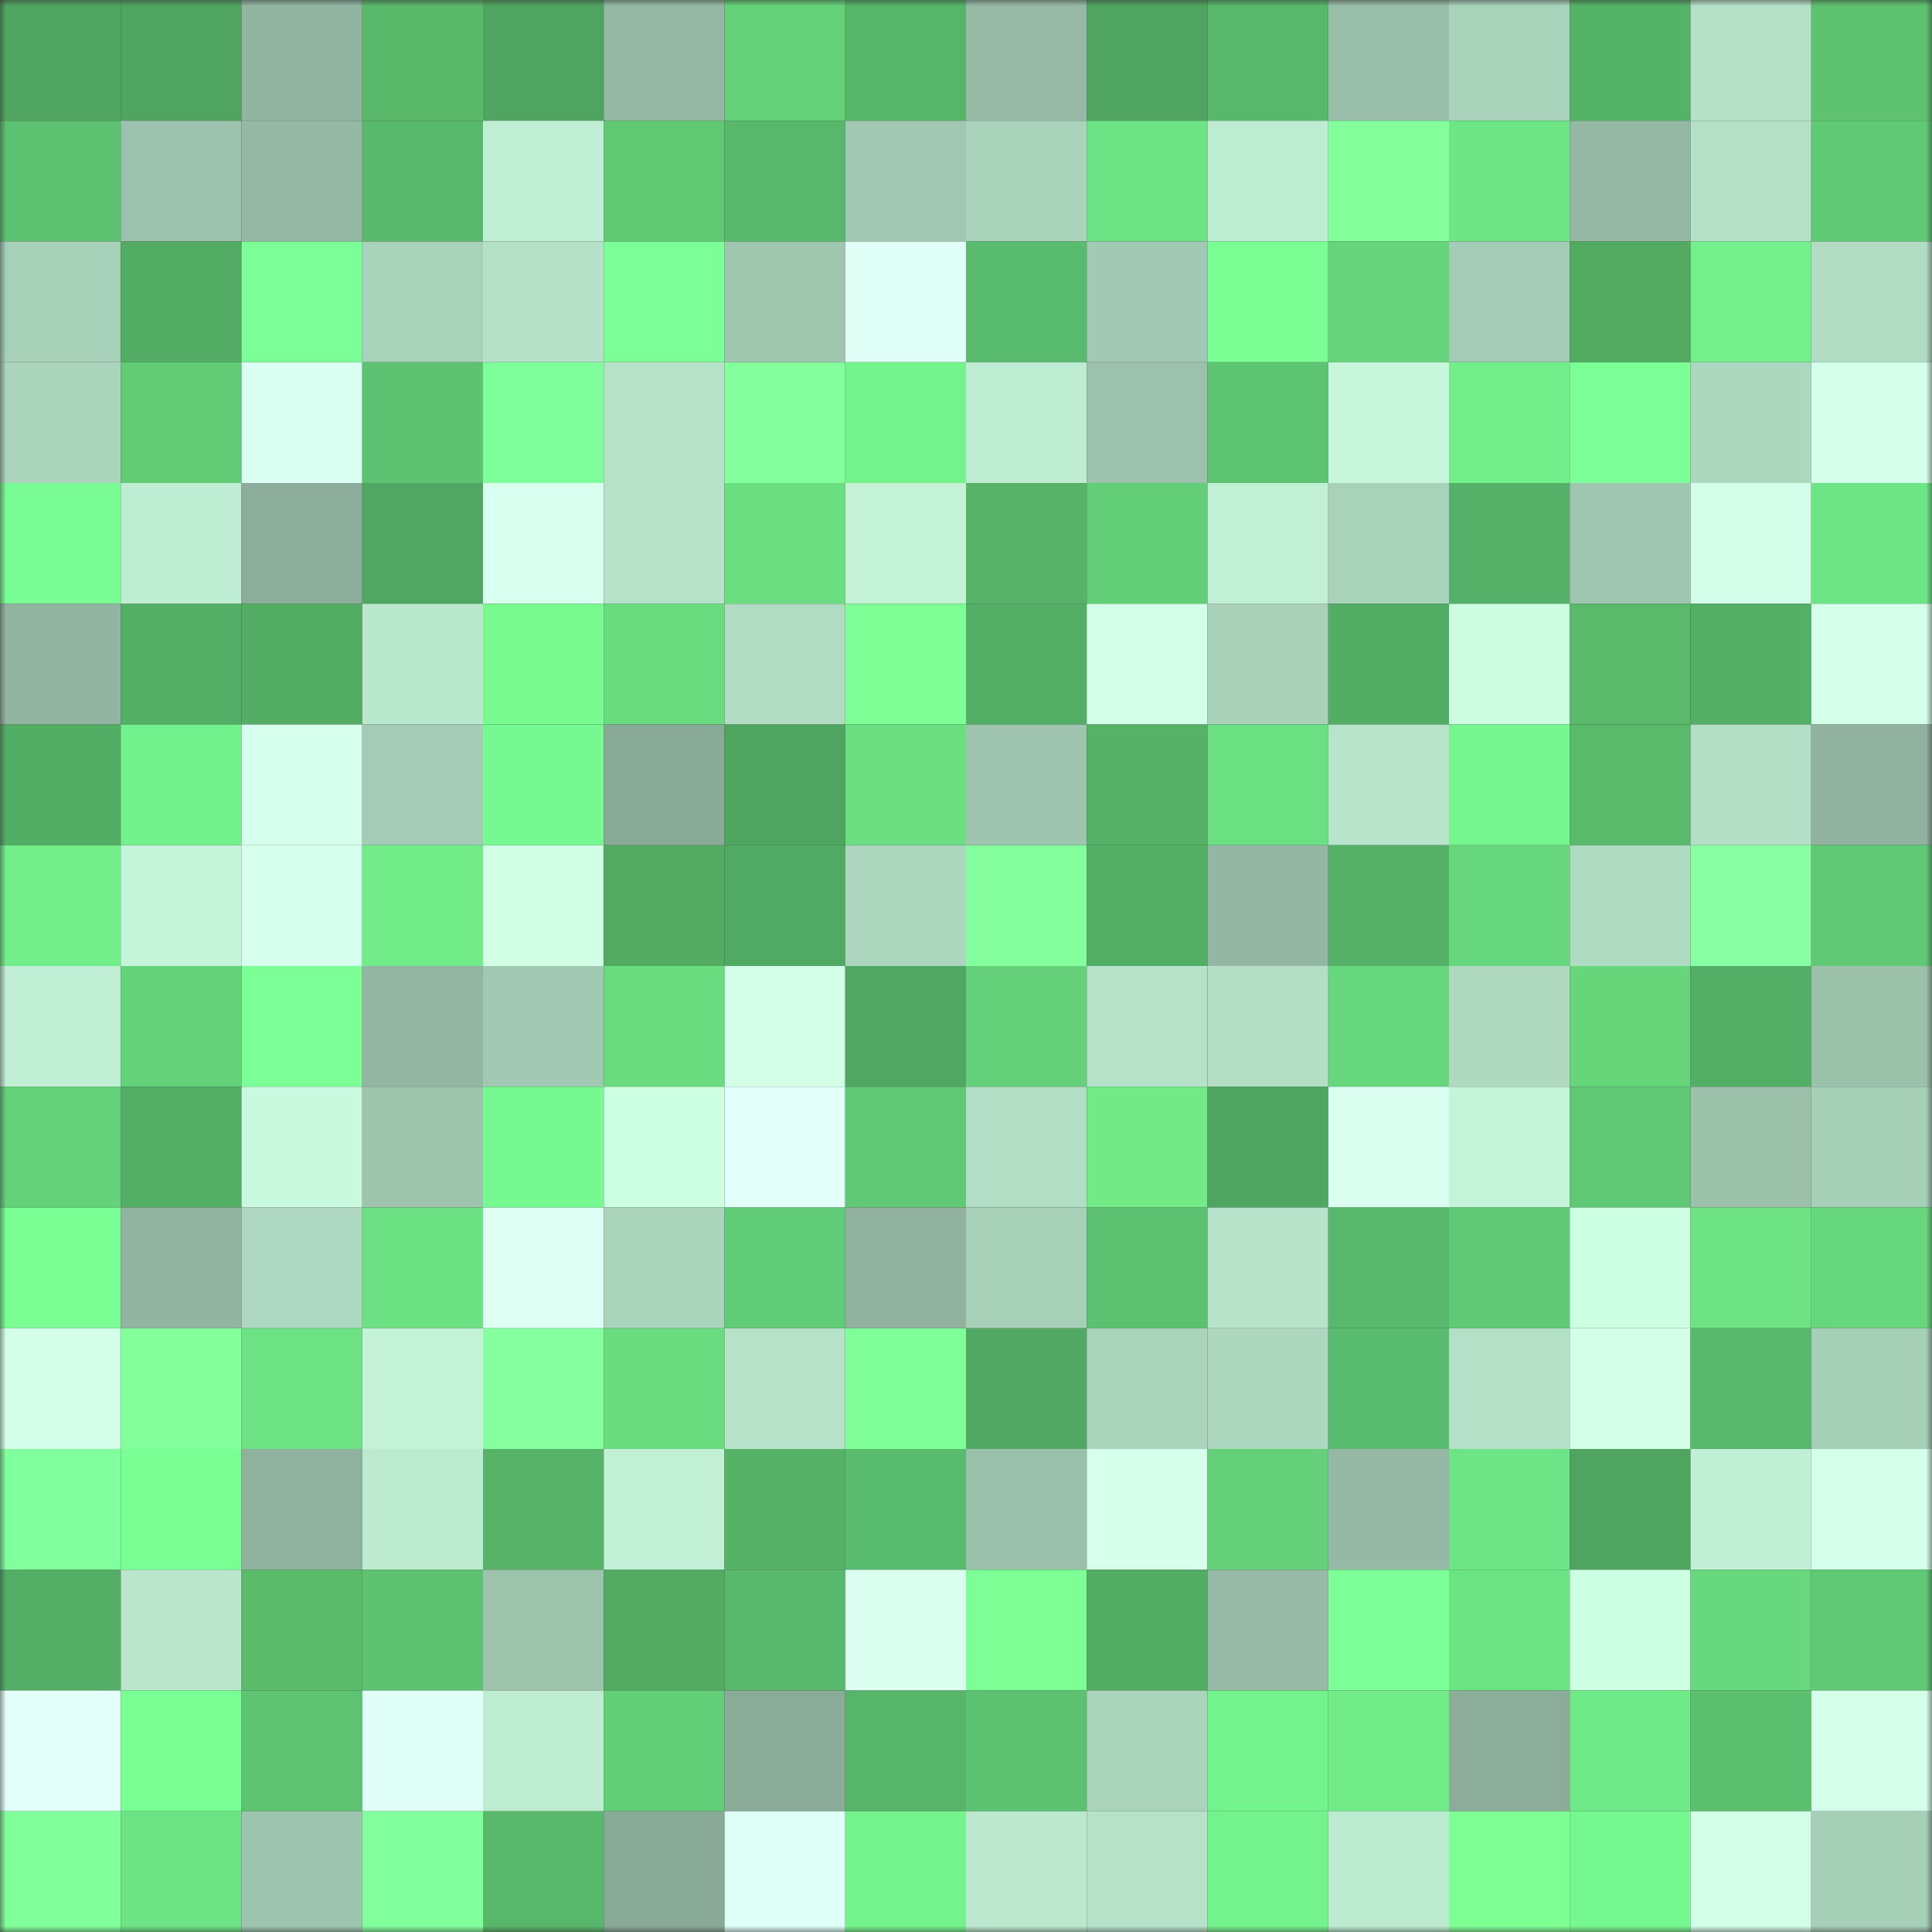 <svg viewBox="0 0 160 160" fill="none" role="img" xmlns="http://www.w3.org/2000/svg" width="240" height="240" name="lens%2Cphillipos.lens"><rect x="0" y="0" width="160" height="160" fill="#333333" stroke="none"/><mask id="1780197410" mask-type="alpha" maskUnits="userSpaceOnUse" x="0" y="0" width="160" height="160"><rect width="160" height="160" fill="#FFFFFF"></rect></mask><g mask="url(#1780197410)"><rect x="0" y="0" width="10" height="10" fill="#4fa560"></rect><rect x="10" y="0" width="10" height="10" fill="#4fa560"></rect><rect x="20" y="0" width="10" height="10" fill="#92b5a1"></rect><rect x="30" y="0" width="10" height="10" fill="#59b869"></rect><rect x="40" y="0" width="10" height="10" fill="#4fa560"></rect><rect x="50" y="0" width="10" height="10" fill="#94b8a3"></rect><rect x="60" y="0" width="10" height="10" fill="#65d178"></rect><rect x="70" y="0" width="10" height="10" fill="#56b569"></rect><rect x="80" y="0" width="10" height="10" fill="#96baa6"></rect><rect x="90" y="0" width="10" height="10" fill="#4fa560"></rect><rect x="100" y="0" width="10" height="10" fill="#57b76b"></rect><rect x="110" y="0" width="10" height="10" fill="#98bda8"></rect><rect x="120" y="0" width="10" height="10" fill="#a9d2bb"></rect><rect x="130" y="0" width="10" height="10" fill="#55b368"></rect><rect x="140" y="0" width="10" height="10" fill="#b5e1c8"></rect><rect x="150" y="0" width="10" height="10" fill="#5ec270"></rect><rect x="0" y="10" width="10" height="10" fill="#5dc271"></rect><rect x="10" y="10" width="10" height="10" fill="#9cc2ad"></rect><rect x="20" y="10" width="10" height="10" fill="#95b9a4"></rect><rect x="30" y="10" width="10" height="10" fill="#58b86b"></rect><rect x="40" y="10" width="10" height="10" fill="#c0eed4"></rect><rect x="50" y="10" width="10" height="10" fill="#60c873"></rect><rect x="60" y="10" width="10" height="10" fill="#57b76a"></rect><rect x="70" y="10" width="10" height="10" fill="#a1c8b2"></rect><rect x="80" y="10" width="10" height="10" fill="#aad3bc"></rect><rect x="90" y="10" width="10" height="10" fill="#6ce384"></rect><rect x="100" y="10" width="10" height="10" fill="#beecd2"></rect><rect x="110" y="10" width="10" height="10" fill="#82ff9b"></rect><rect x="120" y="10" width="10" height="10" fill="#6ee686"></rect><rect x="130" y="10" width="10" height="10" fill="#94b8a3"></rect><rect x="140" y="10" width="10" height="10" fill="#b5e0c8"></rect><rect x="150" y="10" width="10" height="10" fill="#60c975"></rect><rect x="0" y="20" width="10" height="10" fill="#a7d0b9"></rect><rect x="10" y="20" width="10" height="10" fill="#52ac64"></rect><rect x="20" y="20" width="10" height="10" fill="#7dff98"></rect><rect x="30" y="20" width="10" height="10" fill="#a9d2bb"></rect><rect x="40" y="20" width="10" height="10" fill="#b5e1c8"></rect><rect x="50" y="20" width="10" height="10" fill="#7dff98"></rect><rect x="60" y="20" width="10" height="10" fill="#a0c6b0"></rect><rect x="70" y="20" width="10" height="10" fill="#e0fff7"></rect><rect x="80" y="20" width="10" height="10" fill="#59bb6d"></rect><rect x="90" y="20" width="10" height="10" fill="#a2c9b3"></rect><rect x="100" y="20" width="10" height="10" fill="#7bff95"></rect><rect x="110" y="20" width="10" height="10" fill="#65d47b"></rect><rect x="120" y="20" width="10" height="10" fill="#a4cbb5"></rect><rect x="130" y="20" width="10" height="10" fill="#53ab62"></rect><rect x="140" y="20" width="10" height="10" fill="#73f08c"></rect><rect x="150" y="20" width="10" height="10" fill="#b2ddc4"></rect><rect x="0" y="30" width="10" height="10" fill="#abd4bd"></rect><rect x="10" y="30" width="10" height="10" fill="#61cb76"></rect><rect x="20" y="30" width="10" height="10" fill="#dcfff3"></rect><rect x="30" y="30" width="10" height="10" fill="#5dc271"></rect><rect x="40" y="30" width="10" height="10" fill="#7fff9b"></rect><rect x="50" y="30" width="10" height="10" fill="#b6e2c9"></rect><rect x="60" y="30" width="10" height="10" fill="#83ff9d"></rect><rect x="70" y="30" width="10" height="10" fill="#74f38d"></rect><rect x="80" y="30" width="10" height="10" fill="#beecd2"></rect><rect x="90" y="30" width="10" height="10" fill="#9cc2ad"></rect><rect x="100" y="30" width="10" height="10" fill="#5dc472"></rect><rect x="110" y="30" width="10" height="10" fill="#c6f6db"></rect><rect x="120" y="30" width="10" height="10" fill="#72ee8b"></rect><rect x="130" y="30" width="10" height="10" fill="#7dff98"></rect><rect x="140" y="30" width="10" height="10" fill="#add7bf"></rect><rect x="150" y="30" width="10" height="10" fill="#d4ffea"></rect><rect x="0" y="40" width="10" height="10" fill="#78fc93"></rect><rect x="10" y="40" width="10" height="10" fill="#bfedd3"></rect><rect x="20" y="40" width="10" height="10" fill="#8bad9a"></rect><rect x="30" y="40" width="10" height="10" fill="#50a761"></rect><rect x="40" y="40" width="10" height="10" fill="#d8ffef"></rect><rect x="50" y="40" width="10" height="10" fill="#b6e2c9"></rect><rect x="60" y="40" width="10" height="10" fill="#6ade81"></rect><rect x="70" y="40" width="10" height="10" fill="#c3f2d7"></rect><rect x="80" y="40" width="10" height="10" fill="#57b367"></rect><rect x="90" y="40" width="10" height="10" fill="#63ce78"></rect><rect x="100" y="40" width="10" height="10" fill="#c1f0d5"></rect><rect x="110" y="40" width="10" height="10" fill="#a9d2bb"></rect><rect x="120" y="40" width="10" height="10" fill="#55b167"></rect><rect x="130" y="40" width="10" height="10" fill="#9fc6b0"></rect><rect x="140" y="40" width="10" height="10" fill="#d3ffea"></rect><rect x="150" y="40" width="10" height="10" fill="#6de585"></rect><rect x="0" y="50" width="10" height="10" fill="#92b5a1"></rect><rect x="10" y="50" width="10" height="10" fill="#54af66"></rect><rect x="20" y="50" width="10" height="10" fill="#53ad65"></rect><rect x="30" y="50" width="10" height="10" fill="#bae8ce"></rect><rect x="40" y="50" width="10" height="10" fill="#78fa8f"></rect><rect x="50" y="50" width="10" height="10" fill="#69dc80"></rect><rect x="60" y="50" width="10" height="10" fill="#b1dcc3"></rect><rect x="70" y="50" width="10" height="10" fill="#7dff95"></rect><rect x="80" y="50" width="10" height="10" fill="#54af66"></rect><rect x="90" y="50" width="10" height="10" fill="#d3ffe9"></rect><rect x="100" y="50" width="10" height="10" fill="#a9d1ba"></rect><rect x="110" y="50" width="10" height="10" fill="#53ae65"></rect><rect x="120" y="50" width="10" height="10" fill="#ccfde1"></rect><rect x="130" y="50" width="10" height="10" fill="#59ba6c"></rect><rect x="140" y="50" width="10" height="10" fill="#54b067"></rect><rect x="150" y="50" width="10" height="10" fill="#d4ffea"></rect><rect x="0" y="60" width="10" height="10" fill="#53ae65"></rect><rect x="10" y="60" width="10" height="10" fill="#73f18c"></rect><rect x="20" y="60" width="10" height="10" fill="#d6ffed"></rect><rect x="30" y="60" width="10" height="10" fill="#a4cbb5"></rect><rect x="40" y="60" width="10" height="10" fill="#77f991"></rect><rect x="50" y="60" width="10" height="10" fill="#89aa97"></rect><rect x="60" y="60" width="10" height="10" fill="#4fa560"></rect><rect x="70" y="60" width="10" height="10" fill="#6ade81"></rect><rect x="80" y="60" width="10" height="10" fill="#9fc5b0"></rect><rect x="90" y="60" width="10" height="10" fill="#56b266"></rect><rect x="100" y="60" width="10" height="10" fill="#6be082"></rect><rect x="110" y="60" width="10" height="10" fill="#b8e4cb"></rect><rect x="120" y="60" width="10" height="10" fill="#75f68f"></rect><rect x="130" y="60" width="10" height="10" fill="#59ba6c"></rect><rect x="140" y="60" width="10" height="10" fill="#b3dfc6"></rect><rect x="150" y="60" width="10" height="10" fill="#90b29f"></rect><rect x="0" y="70" width="10" height="10" fill="#72ee8a"></rect><rect x="10" y="70" width="10" height="10" fill="#c4f4d9"></rect><rect x="20" y="70" width="10" height="10" fill="#d7ffed"></rect><rect x="30" y="70" width="10" height="10" fill="#71ec89"></rect><rect x="40" y="70" width="10" height="10" fill="#d0ffe6"></rect><rect x="50" y="70" width="10" height="10" fill="#53ab62"></rect><rect x="60" y="70" width="10" height="10" fill="#51aa63"></rect><rect x="70" y="70" width="10" height="10" fill="#acd6be"></rect><rect x="80" y="70" width="10" height="10" fill="#85ff9e"></rect><rect x="90" y="70" width="10" height="10" fill="#54af66"></rect><rect x="100" y="70" width="10" height="10" fill="#94b7a3"></rect><rect x="110" y="70" width="10" height="10" fill="#55b167"></rect><rect x="120" y="70" width="10" height="10" fill="#67d77d"></rect><rect x="130" y="70" width="10" height="10" fill="#b0dbc3"></rect><rect x="140" y="70" width="10" height="10" fill="#88ffa2"></rect><rect x="150" y="70" width="10" height="10" fill="#60c975"></rect><rect x="0" y="80" width="10" height="10" fill="#c1efd5"></rect><rect x="10" y="80" width="10" height="10" fill="#64d27a"></rect><rect x="20" y="80" width="10" height="10" fill="#7dff98"></rect><rect x="30" y="80" width="10" height="10" fill="#92b6a2"></rect><rect x="40" y="80" width="10" height="10" fill="#a1c8b2"></rect><rect x="50" y="80" width="10" height="10" fill="#69dc80"></rect><rect x="60" y="80" width="10" height="10" fill="#d3ffe9"></rect><rect x="70" y="80" width="10" height="10" fill="#50a761"></rect><rect x="80" y="80" width="10" height="10" fill="#64d17a"></rect><rect x="90" y="80" width="10" height="10" fill="#b6e2c9"></rect><rect x="100" y="80" width="10" height="10" fill="#b4dfc6"></rect><rect x="110" y="80" width="10" height="10" fill="#67d77d"></rect><rect x="120" y="80" width="10" height="10" fill="#afd9c1"></rect><rect x="130" y="80" width="10" height="10" fill="#67d67b"></rect><rect x="140" y="80" width="10" height="10" fill="#53ae66"></rect><rect x="150" y="80" width="10" height="10" fill="#9bc1ab"></rect><rect x="0" y="90" width="10" height="10" fill="#64d27a"></rect><rect x="10" y="90" width="10" height="10" fill="#54af66"></rect><rect x="20" y="90" width="10" height="10" fill="#c9f9de"></rect><rect x="30" y="90" width="10" height="10" fill="#9ec4ae"></rect><rect x="40" y="90" width="10" height="10" fill="#77f991"></rect><rect x="50" y="90" width="10" height="10" fill="#cdffe2"></rect><rect x="60" y="90" width="10" height="10" fill="#e2fffa"></rect><rect x="70" y="90" width="10" height="10" fill="#60c975"></rect><rect x="80" y="90" width="10" height="10" fill="#b3dec6"></rect><rect x="90" y="90" width="10" height="10" fill="#72eb87"></rect><rect x="100" y="90" width="10" height="10" fill="#4fa661"></rect><rect x="110" y="90" width="10" height="10" fill="#dafff1"></rect><rect x="120" y="90" width="10" height="10" fill="#c4f4d9"></rect><rect x="130" y="90" width="10" height="10" fill="#5fc874"></rect><rect x="140" y="90" width="10" height="10" fill="#9bc1ab"></rect><rect x="150" y="90" width="10" height="10" fill="#a6cfb8"></rect><rect x="0" y="100" width="10" height="10" fill="#7aff95"></rect><rect x="10" y="100" width="10" height="10" fill="#91b4a0"></rect><rect x="20" y="100" width="10" height="10" fill="#aed8c1"></rect><rect x="30" y="100" width="10" height="10" fill="#6ce183"></rect><rect x="40" y="100" width="10" height="10" fill="#ddfff4"></rect><rect x="50" y="100" width="10" height="10" fill="#abd4bd"></rect><rect x="60" y="100" width="10" height="10" fill="#61cc77"></rect><rect x="70" y="100" width="10" height="10" fill="#90b29f"></rect><rect x="80" y="100" width="10" height="10" fill="#a7d0b9"></rect><rect x="90" y="100" width="10" height="10" fill="#5cc170"></rect><rect x="100" y="100" width="10" height="10" fill="#b7e3ca"></rect><rect x="110" y="100" width="10" height="10" fill="#58b86b"></rect><rect x="120" y="100" width="10" height="10" fill="#60c975"></rect><rect x="130" y="100" width="10" height="10" fill="#cdffe2"></rect><rect x="140" y="100" width="10" height="10" fill="#6ee383"></rect><rect x="150" y="100" width="10" height="10" fill="#67d77d"></rect><rect x="0" y="110" width="10" height="10" fill="#d3ffea"></rect><rect x="10" y="110" width="10" height="10" fill="#83ff9c"></rect><rect x="20" y="110" width="10" height="10" fill="#6ce284"></rect><rect x="30" y="110" width="10" height="10" fill="#c3f2d7"></rect><rect x="40" y="110" width="10" height="10" fill="#86ff9f"></rect><rect x="50" y="110" width="10" height="10" fill="#69dc80"></rect><rect x="60" y="110" width="10" height="10" fill="#b6e2c9"></rect><rect x="70" y="110" width="10" height="10" fill="#80ff99"></rect><rect x="80" y="110" width="10" height="10" fill="#50a862"></rect><rect x="90" y="110" width="10" height="10" fill="#abd4bd"></rect><rect x="100" y="110" width="10" height="10" fill="#add7bf"></rect><rect x="110" y="110" width="10" height="10" fill="#59bb6d"></rect><rect x="120" y="110" width="10" height="10" fill="#b4e0c7"></rect><rect x="130" y="110" width="10" height="10" fill="#d3ffe9"></rect><rect x="140" y="110" width="10" height="10" fill="#58b96c"></rect><rect x="150" y="110" width="10" height="10" fill="#a6cfb8"></rect><rect x="0" y="120" width="10" height="10" fill="#81ff9d"></rect><rect x="10" y="120" width="10" height="10" fill="#7aff94"></rect><rect x="20" y="120" width="10" height="10" fill="#8fb29e"></rect><rect x="30" y="120" width="10" height="10" fill="#bdebd1"></rect><rect x="40" y="120" width="10" height="10" fill="#56b368"></rect><rect x="50" y="120" width="10" height="10" fill="#c2f0d6"></rect><rect x="60" y="120" width="10" height="10" fill="#55b166"></rect><rect x="70" y="120" width="10" height="10" fill="#59bb6d"></rect><rect x="80" y="120" width="10" height="10" fill="#9abfaa"></rect><rect x="90" y="120" width="10" height="10" fill="#d6ffec"></rect><rect x="100" y="120" width="10" height="10" fill="#64d17a"></rect><rect x="110" y="120" width="10" height="10" fill="#95b9a5"></rect><rect x="120" y="120" width="10" height="10" fill="#6de485"></rect><rect x="130" y="120" width="10" height="10" fill="#4fa560"></rect><rect x="140" y="120" width="10" height="10" fill="#c1efd5"></rect><rect x="150" y="120" width="10" height="10" fill="#d4ffea"></rect><rect x="0" y="130" width="10" height="10" fill="#54af66"></rect><rect x="10" y="130" width="10" height="10" fill="#b9e6cc"></rect><rect x="20" y="130" width="10" height="10" fill="#5abb6b"></rect><rect x="30" y="130" width="10" height="10" fill="#5dc271"></rect><rect x="40" y="130" width="10" height="10" fill="#9ec4ae"></rect><rect x="50" y="130" width="10" height="10" fill="#53ab62"></rect><rect x="60" y="130" width="10" height="10" fill="#58b86b"></rect><rect x="70" y="130" width="10" height="10" fill="#dafff1"></rect><rect x="80" y="130" width="10" height="10" fill="#7eff96"></rect><rect x="90" y="130" width="10" height="10" fill="#52ac64"></rect><rect x="100" y="130" width="10" height="10" fill="#96baa5"></rect><rect x="110" y="130" width="10" height="10" fill="#7cff97"></rect><rect x="120" y="130" width="10" height="10" fill="#6de484"></rect><rect x="130" y="130" width="10" height="10" fill="#cdffe2"></rect><rect x="140" y="130" width="10" height="10" fill="#67d87e"></rect><rect x="150" y="130" width="10" height="10" fill="#60c975"></rect><rect x="0" y="140" width="10" height="10" fill="#e2fff9"></rect><rect x="10" y="140" width="10" height="10" fill="#7aff94"></rect><rect x="20" y="140" width="10" height="10" fill="#5ec472"></rect><rect x="30" y="140" width="10" height="10" fill="#e0fff7"></rect><rect x="40" y="140" width="10" height="10" fill="#beecd1"></rect><rect x="50" y="140" width="10" height="10" fill="#63ce78"></rect><rect x="60" y="140" width="10" height="10" fill="#8aab98"></rect><rect x="70" y="140" width="10" height="10" fill="#56b569"></rect><rect x="80" y="140" width="10" height="10" fill="#5cc171"></rect><rect x="90" y="140" width="10" height="10" fill="#abd4bd"></rect><rect x="100" y="140" width="10" height="10" fill="#74f48e"></rect><rect x="110" y="140" width="10" height="10" fill="#71ec89"></rect><rect x="120" y="140" width="10" height="10" fill="#8bad9a"></rect><rect x="130" y="140" width="10" height="10" fill="#70ea88"></rect><rect x="140" y="140" width="10" height="10" fill="#5cc070"></rect><rect x="150" y="140" width="10" height="10" fill="#d4ffea"></rect><rect x="0" y="150" width="10" height="10" fill="#81ff9a"></rect><rect x="10" y="150" width="10" height="10" fill="#6ce384"></rect><rect x="20" y="150" width="10" height="10" fill="#9ec5af"></rect><rect x="30" y="150" width="10" height="10" fill="#81ff9d"></rect><rect x="40" y="150" width="10" height="10" fill="#57b76a"></rect><rect x="50" y="150" width="10" height="10" fill="#89aa97"></rect><rect x="60" y="150" width="10" height="10" fill="#ddfff5"></rect><rect x="70" y="150" width="10" height="10" fill="#74f38d"></rect><rect x="80" y="150" width="10" height="10" fill="#bbe8ce"></rect><rect x="90" y="150" width="10" height="10" fill="#b6e2c9"></rect><rect x="100" y="150" width="10" height="10" fill="#74f38d"></rect><rect x="110" y="150" width="10" height="10" fill="#bdebd1"></rect><rect x="120" y="150" width="10" height="10" fill="#7dff94"></rect><rect x="130" y="150" width="10" height="10" fill="#76f890"></rect><rect x="140" y="150" width="10" height="10" fill="#d3ffe9"></rect><rect x="150" y="150" width="10" height="10" fill="#a6cfb8"></rect></g></svg>